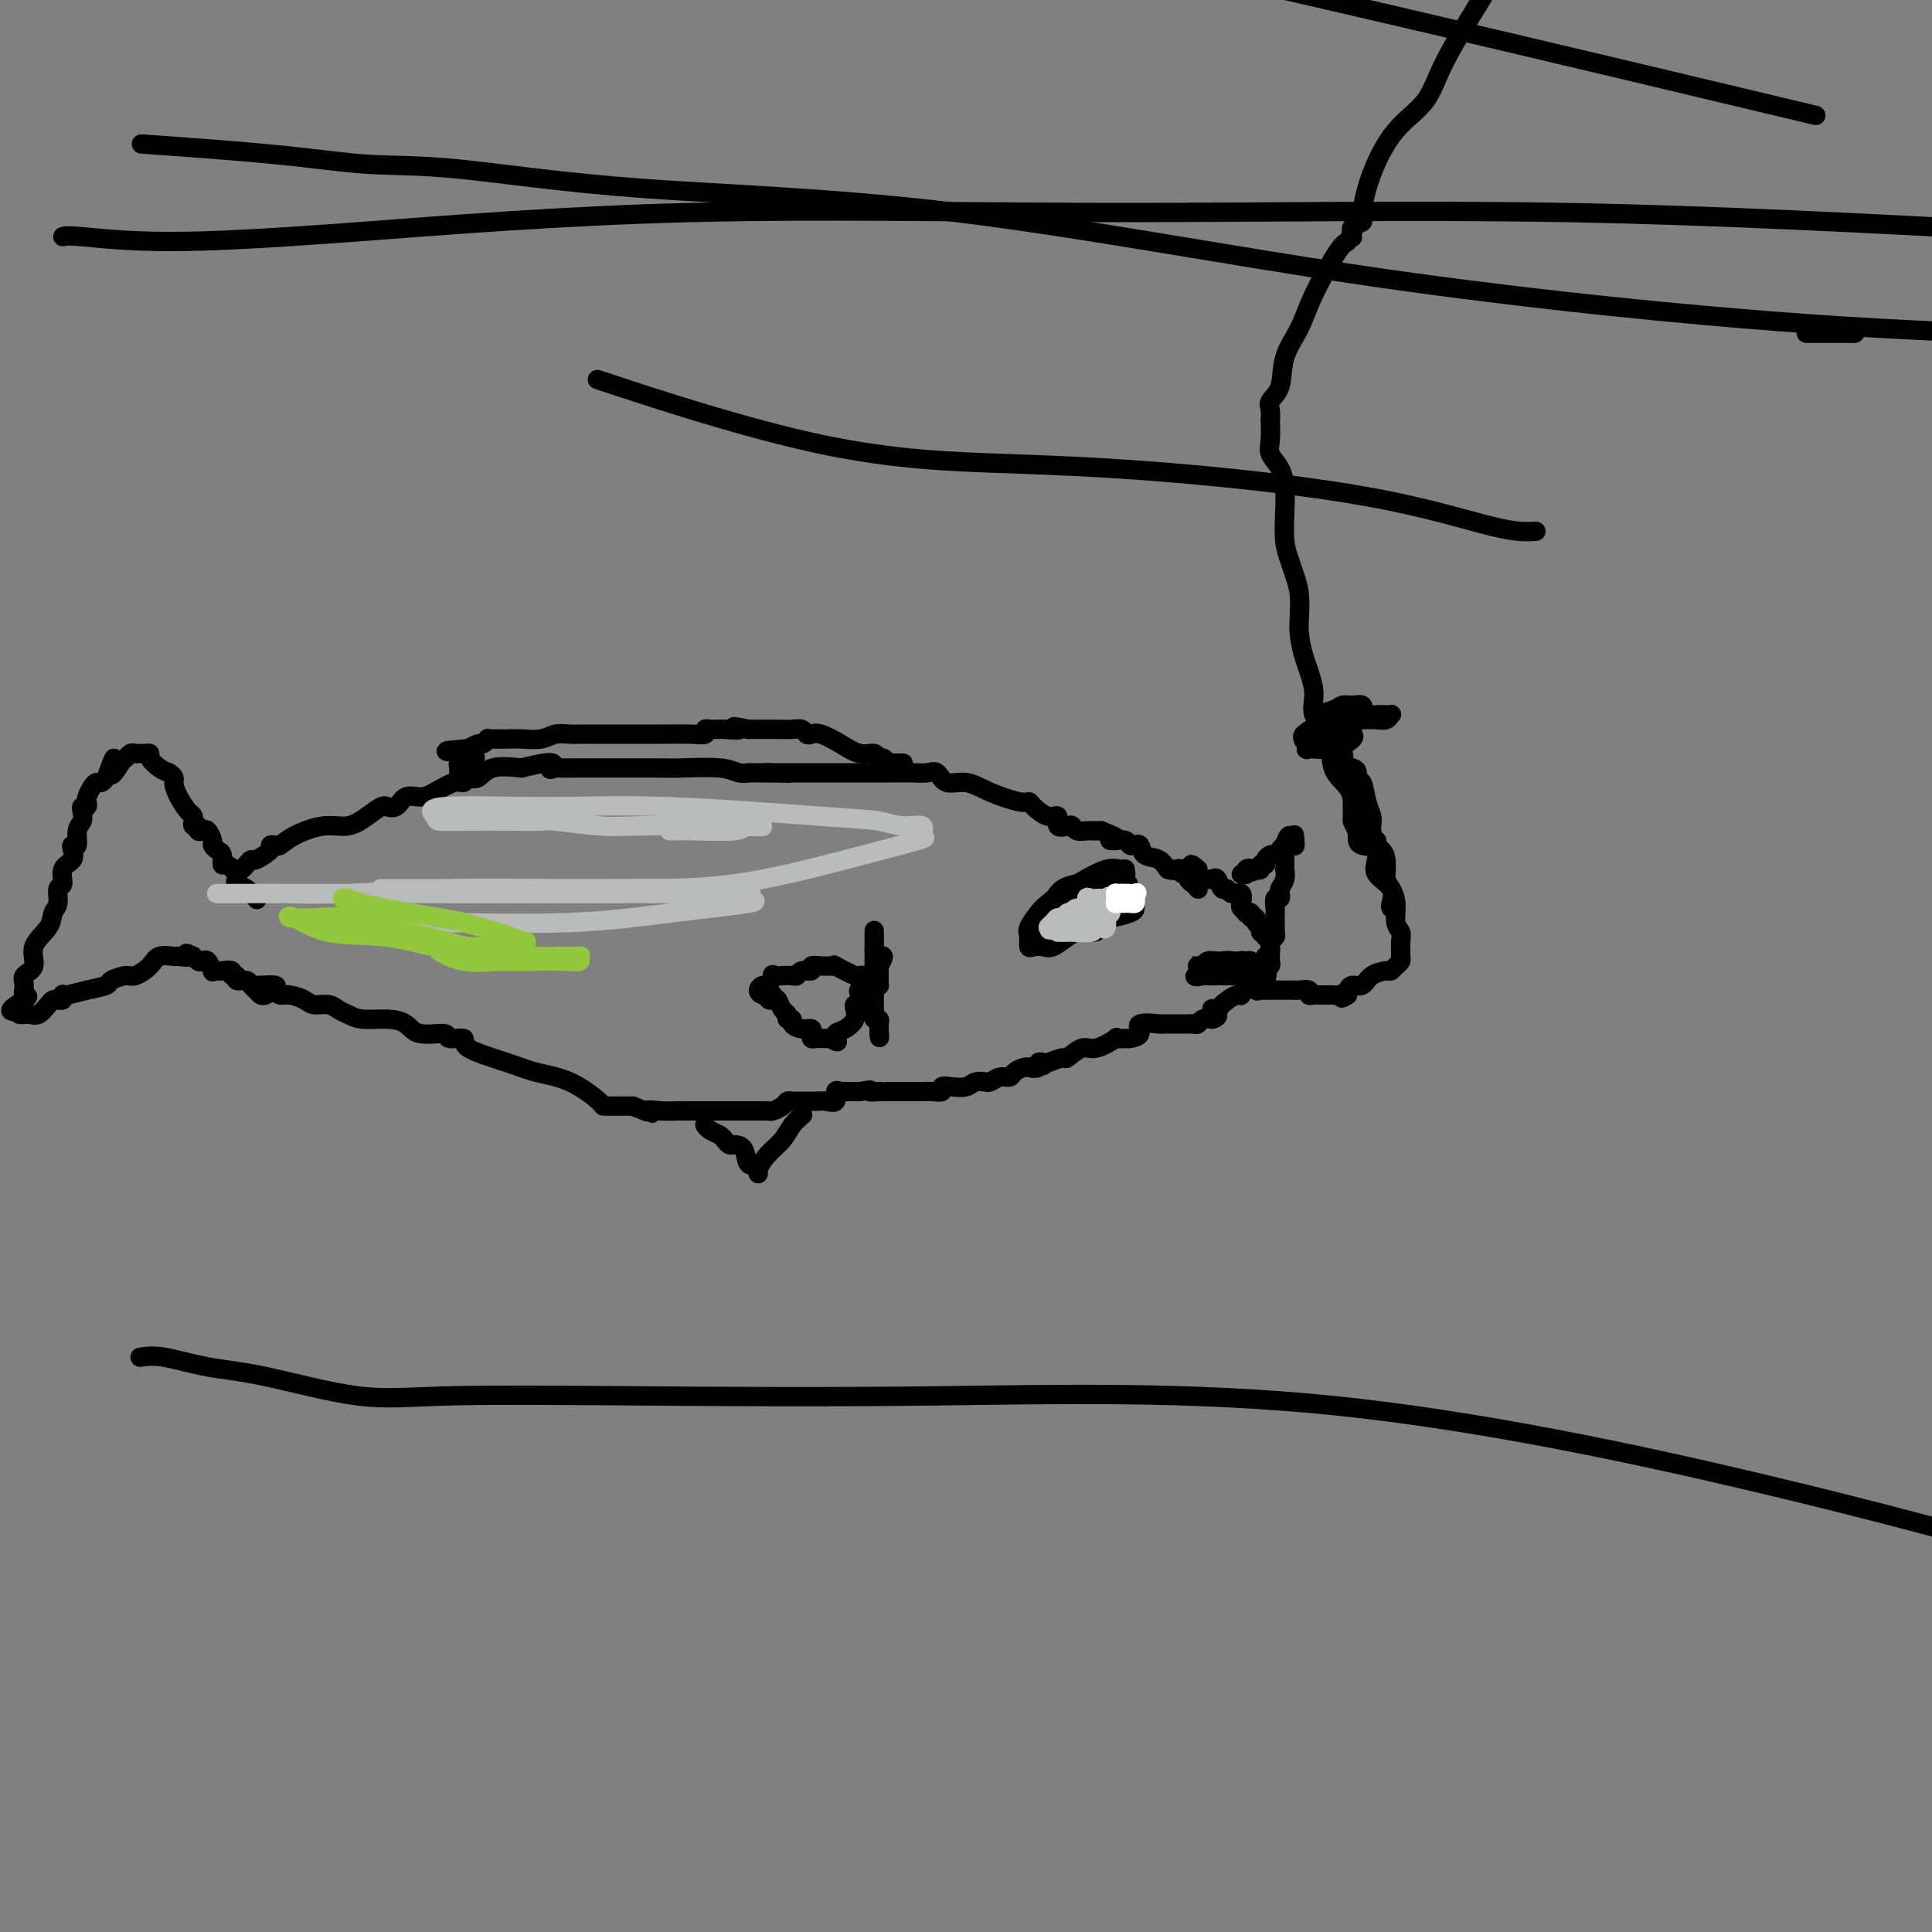 <svg viewBox='0 0 400 400' version='1.1' xmlns='http://www.w3.org/2000/svg' xmlns:xlink='http://www.w3.org/1999/xlink'><rect x="0" y="0" width="400" height="400" fill="#808080" stroke="none"/><g fill='none' stroke='#000000' stroke-width='4' stroke-linecap='round' stroke-linejoin='round'><path d='M49,180c-0.091,-0.021 -0.181,-0.042 0,0c0.181,0.042 0.635,0.148 1,0c0.365,-0.148 0.643,-0.551 1,-1c0.357,-0.449 0.792,-0.944 1,-1c0.208,-0.056 0.187,0.326 1,0c0.813,-0.326 2.459,-1.361 3,-2c0.541,-0.639 -0.022,-0.883 0,-1c0.022,-0.117 0.631,-0.107 1,0c0.369,0.107 0.500,0.310 1,0c0.500,-0.310 1.370,-1.134 3,-2c1.630,-0.866 4.021,-1.773 6,-2c1.979,-0.227 3.548,0.226 5,0c1.452,-0.226 2.788,-1.130 4,-2c1.212,-0.870 2.302,-1.705 3,-2c0.698,-0.295 1.005,-0.050 1,0c-0.005,0.050 -0.323,-0.093 0,0c0.323,0.093 1.287,0.424 2,0c0.713,-0.424 1.176,-1.601 2,-2c0.824,-0.399 2.010,-0.020 3,0c0.990,0.020 1.784,-0.321 3,-1c1.216,-0.679 2.853,-1.697 4,-2c1.147,-0.303 1.802,0.107 2,0c0.198,-0.107 -0.063,-0.733 0,-1c0.063,-0.267 0.450,-0.175 1,0c0.550,0.175 1.263,0.432 2,0c0.737,-0.432 1.496,-1.552 3,-2c1.504,-0.448 3.752,-0.224 6,0'/><path d='M108,159c8.580,-2.166 6.530,-0.580 6,0c-0.530,0.580 0.462,0.155 1,0c0.538,-0.155 0.624,-0.042 1,0c0.376,0.042 1.042,0.011 2,0c0.958,-0.011 2.208,-0.003 3,0c0.792,0.003 1.125,0.001 2,0c0.875,-0.001 2.293,-0.000 3,0c0.707,0.000 0.704,0.000 1,0c0.296,-0.000 0.892,-0.000 1,0c0.108,0.000 -0.271,0.000 0,0c0.271,-0.000 1.192,-0.000 2,0c0.808,0.000 1.503,0.000 2,0c0.497,-0.000 0.797,-0.001 1,0c0.203,0.001 0.308,0.004 1,0c0.692,-0.004 1.969,-0.015 3,0c1.031,0.015 1.815,0.057 4,0c2.185,-0.057 5.769,-0.211 8,0c2.231,0.211 3.109,0.789 4,1c0.891,0.211 1.797,0.057 2,0c0.203,-0.057 -0.296,-0.015 0,0c0.296,0.015 1.387,0.004 2,0c0.613,-0.004 0.746,-0.001 1,0c0.254,0.001 0.627,0.001 1,0'/><path d='M159,160c8.130,0.155 2.954,0.041 1,0c-1.954,-0.041 -0.686,-0.011 0,0c0.686,0.011 0.790,0.003 1,0c0.210,-0.003 0.527,-0.001 1,0c0.473,0.001 1.101,0.000 2,0c0.899,-0.000 2.067,-0.000 4,0c1.933,0.000 4.629,0.001 6,0c1.371,-0.001 1.417,-0.002 3,0c1.583,0.002 4.702,0.009 7,0c2.298,-0.009 3.776,-0.032 5,0c1.224,0.032 2.194,0.119 3,0c0.806,-0.119 1.448,-0.445 2,0c0.552,0.445 1.013,1.660 2,2c0.987,0.340 2.500,-0.194 4,0c1.500,0.194 2.985,1.118 5,2c2.015,0.882 4.558,1.723 6,2c1.442,0.277 1.782,-0.009 2,0c0.218,0.009 0.314,0.314 1,1c0.686,0.686 1.963,1.752 3,2c1.037,0.248 1.835,-0.322 2,0c0.165,0.322 -0.303,1.536 0,2c0.303,0.464 1.376,0.177 2,0c0.624,-0.177 0.800,-0.244 1,0c0.200,0.244 0.425,0.797 1,1c0.575,0.203 1.501,0.055 2,0c0.499,-0.055 0.571,-0.016 1,0c0.429,0.016 1.214,0.008 2,0'/><path d='M228,172c5.954,2.311 2.838,2.087 2,2c-0.838,-0.087 0.603,-0.038 1,0c0.397,0.038 -0.248,0.063 0,0c0.248,-0.063 1.391,-0.215 2,0c0.609,0.215 0.686,0.797 1,1c0.314,0.203 0.864,0.028 1,0c0.136,-0.028 -0.144,0.091 0,0c0.144,-0.091 0.712,-0.392 1,0c0.288,0.392 0.297,1.477 1,2c0.703,0.523 2.100,0.484 3,1c0.900,0.516 1.303,1.588 2,2c0.697,0.412 1.689,0.166 2,0c0.311,-0.166 -0.057,-0.252 0,0c0.057,0.252 0.541,0.842 1,1c0.459,0.158 0.894,-0.115 1,0c0.106,0.115 -0.115,0.619 0,1c0.115,0.381 0.567,0.638 1,1c0.433,0.362 0.847,0.828 1,1c0.153,0.172 0.044,0.049 0,0c-0.044,-0.049 -0.022,-0.025 0,0'/><path d='M53,204c0.078,0.022 0.155,0.044 1,0c0.845,-0.044 2.457,-0.153 3,0c0.543,0.153 0.017,0.567 0,1c-0.017,0.433 0.474,0.886 1,1c0.526,0.114 1.085,-0.110 2,0c0.915,0.110 2.184,0.554 3,1c0.816,0.446 1.178,0.894 2,1c0.822,0.106 2.102,-0.130 3,0c0.898,0.130 1.413,0.625 2,1c0.587,0.375 1.246,0.630 2,1c0.754,0.370 1.604,0.854 3,1c1.396,0.146 3.337,-0.048 5,0c1.663,0.048 3.046,0.337 4,1c0.954,0.663 1.478,1.699 3,2c1.522,0.301 4.041,-0.134 5,0c0.959,0.134 0.358,0.837 1,1c0.642,0.163 2.529,-0.215 3,0c0.471,0.215 -0.472,1.024 1,2c1.472,0.976 5.359,2.118 8,3c2.641,0.882 4.035,1.504 6,2c1.965,0.496 4.500,0.865 7,2c2.500,1.135 4.966,3.036 6,4c1.034,0.964 0.638,0.990 1,1c0.362,0.010 1.482,0.003 2,0c0.518,-0.003 0.434,-0.001 1,0c0.566,0.001 1.783,0.000 3,0'/><path d='M131,229c5.955,2.392 3.342,1.373 3,1c-0.342,-0.373 1.587,-0.100 3,0c1.413,0.100 2.310,0.027 3,0c0.690,-0.027 1.171,-0.007 2,0c0.829,0.007 2.005,0.002 3,0c0.995,-0.002 1.811,-0.000 3,0c1.189,0.000 2.753,-0.000 4,0c1.247,0.000 2.179,0.001 3,0c0.821,-0.001 1.533,-0.003 2,0c0.467,0.003 0.688,0.011 1,0c0.312,-0.011 0.713,-0.041 1,0c0.287,0.041 0.460,0.155 1,0c0.540,-0.155 1.447,-0.577 2,-1c0.553,-0.423 0.752,-0.846 1,-1c0.248,-0.154 0.543,-0.039 1,0c0.457,0.039 1.074,0.003 2,0c0.926,-0.003 2.160,0.027 3,0c0.840,-0.027 1.286,-0.112 2,0c0.714,0.112 1.697,0.422 2,0c0.303,-0.422 -0.073,-1.577 0,-2c0.073,-0.423 0.597,-0.113 1,0c0.403,0.113 0.685,0.030 1,0c0.315,-0.030 0.662,-0.008 1,0c0.338,0.008 0.668,0.002 1,0c0.332,-0.002 0.666,-0.001 1,0'/><path d='M178,226c3.422,-0.619 1.976,-0.166 2,0c0.024,0.166 1.517,0.044 2,0c0.483,-0.044 -0.045,-0.012 0,0c0.045,0.012 0.662,0.003 1,0c0.338,-0.003 0.396,-0.001 1,0c0.604,0.001 1.754,0.000 2,0c0.246,-0.000 -0.412,-0.000 0,0c0.412,0.000 1.894,0.001 3,0c1.106,-0.001 1.836,-0.004 2,0c0.164,0.004 -0.238,0.015 0,0c0.238,-0.015 1.117,-0.056 2,0c0.883,0.056 1.769,0.207 2,0c0.231,-0.207 -0.193,-0.773 0,-1c0.193,-0.227 1.004,-0.114 2,0c0.996,0.114 2.178,0.228 3,0c0.822,-0.228 1.284,-0.797 2,-1c0.716,-0.203 1.687,-0.040 2,0c0.313,0.040 -0.033,-0.045 0,0c0.033,0.045 0.446,0.218 1,0c0.554,-0.218 1.248,-0.829 2,-1c0.752,-0.171 1.561,0.098 2,0c0.439,-0.098 0.510,-0.562 1,-1c0.490,-0.438 1.401,-0.849 2,-1c0.599,-0.151 0.885,-0.043 1,0c0.115,0.043 0.057,0.022 0,0'/><path d='M213,221c5.576,-0.789 2.017,-0.263 1,0c-1.017,0.263 0.509,0.262 1,0c0.491,-0.262 -0.053,-0.786 0,-1c0.053,-0.214 0.703,-0.118 1,0c0.297,0.118 0.241,0.258 1,0c0.759,-0.258 2.335,-0.914 3,-1c0.665,-0.086 0.421,0.397 1,0c0.579,-0.397 1.980,-1.676 3,-2c1.020,-0.324 1.658,0.306 3,0c1.342,-0.306 3.387,-1.548 4,-2c0.613,-0.452 -0.208,-0.115 0,0c0.208,0.115 1.444,0.006 2,0c0.556,-0.006 0.431,0.089 1,0c0.569,-0.089 1.830,-0.364 2,-1c0.170,-0.636 -0.752,-1.635 0,-2c0.752,-0.365 3.176,-0.098 4,0c0.824,0.098 0.047,0.026 0,0c-0.047,-0.026 0.635,-0.007 1,0c0.365,0.007 0.412,0.002 1,0c0.588,-0.002 1.716,0.001 2,0c0.284,-0.001 -0.275,-0.004 0,0c0.275,0.004 1.386,0.015 2,0c0.614,-0.015 0.732,-0.056 1,0c0.268,0.056 0.688,0.207 1,0c0.312,-0.207 0.518,-0.774 1,-1c0.482,-0.226 1.241,-0.113 2,0'/><path d='M251,211c2.264,-0.615 0.424,-1.651 0,-2c-0.424,-0.349 0.570,-0.011 1,0c0.430,0.011 0.298,-0.307 1,-1c0.702,-0.693 2.238,-1.763 3,-2c0.762,-0.237 0.751,0.358 1,0c0.249,-0.358 0.759,-1.668 1,-2c0.241,-0.332 0.212,0.314 1,0c0.788,-0.314 2.393,-1.590 3,-2c0.607,-0.410 0.215,0.045 0,0c-0.215,-0.045 -0.254,-0.591 0,-1c0.254,-0.409 0.800,-0.682 1,-1c0.200,-0.318 0.053,-0.680 0,-1c-0.053,-0.320 -0.013,-0.597 0,-1c0.013,-0.403 -0.000,-0.930 0,-1c0.000,-0.070 0.014,0.318 0,0c-0.014,-0.318 -0.055,-1.343 0,-2c0.055,-0.657 0.207,-0.946 0,-1c-0.207,-0.054 -0.773,0.127 -1,0c-0.227,-0.127 -0.113,-0.564 0,-1'/><path d='M262,193c0.065,-1.405 0.229,-0.419 0,0c-0.229,0.419 -0.850,0.271 -1,0c-0.150,-0.271 0.171,-0.665 0,-1c-0.171,-0.335 -0.834,-0.612 -1,-1c-0.166,-0.388 0.167,-0.888 0,-1c-0.167,-0.112 -0.833,0.163 -1,0c-0.167,-0.163 0.165,-0.763 0,-1c-0.165,-0.237 -0.827,-0.110 -1,0c-0.173,0.110 0.143,0.202 0,0c-0.143,-0.202 -0.745,-0.700 -1,-1c-0.255,-0.300 -0.162,-0.404 0,-1c0.162,-0.596 0.394,-1.684 0,-2c-0.394,-0.316 -1.415,0.140 -2,0c-0.585,-0.140 -0.734,-0.874 -1,-1c-0.266,-0.126 -0.648,0.358 -1,0c-0.352,-0.358 -0.672,-1.559 -1,-2c-0.328,-0.441 -0.662,-0.124 -1,0c-0.338,0.124 -0.678,0.054 -1,0c-0.322,-0.054 -0.625,-0.091 -1,0c-0.375,0.091 -0.821,0.312 -1,0c-0.179,-0.312 -0.089,-1.156 0,-2'/><path d='M248,180c-2.289,-2.011 -1.013,-0.539 -1,0c0.013,0.539 -1.237,0.144 -2,0c-0.763,-0.144 -1.040,-0.039 -1,0c0.040,0.039 0.395,0.010 0,0c-0.395,-0.010 -1.542,-0.003 -2,0c-0.458,0.003 -0.229,0.001 0,0'/><path d='M55,206c-0.336,0.092 -0.672,0.183 -1,0c-0.328,-0.183 -0.647,-0.642 -1,-1c-0.353,-0.358 -0.740,-0.617 -1,-1c-0.260,-0.383 -0.394,-0.891 -1,-1c-0.606,-0.109 -1.686,0.181 -2,0c-0.314,-0.181 0.137,-0.833 0,-1c-0.137,-0.167 -0.864,0.151 -1,0c-0.136,-0.151 0.318,-0.770 0,-1c-0.318,-0.230 -1.409,-0.069 -2,0c-0.591,0.069 -0.683,0.046 -1,0c-0.317,-0.046 -0.858,-0.117 -1,0c-0.142,0.117 0.116,0.420 0,0c-0.116,-0.420 -0.606,-1.563 -1,-2c-0.394,-0.437 -0.693,-0.169 -1,0c-0.307,0.169 -0.621,0.238 -1,0c-0.379,-0.238 -0.823,-0.782 -1,-1c-0.177,-0.218 -0.089,-0.109 0,0'/><path d='M40,198c-2.430,-1.236 -1.006,-0.326 -1,0c0.006,0.326 -1.406,0.067 -2,0c-0.594,-0.067 -0.370,0.058 -1,0c-0.630,-0.058 -2.113,-0.300 -3,0c-0.887,0.300 -1.177,1.141 -2,2c-0.823,0.859 -2.179,1.736 -3,2c-0.821,0.264 -1.106,-0.083 -2,0c-0.894,0.083 -2.397,0.597 -3,1c-0.603,0.403 -0.305,0.695 -1,1c-0.695,0.305 -2.382,0.621 -4,1c-1.618,0.379 -3.169,0.820 -4,1c-0.831,0.180 -0.944,0.100 -1,0c-0.056,-0.100 -0.056,-0.221 0,0c0.056,0.221 0.166,0.785 0,1c-0.166,0.215 -0.610,0.082 -1,0c-0.390,-0.082 -0.725,-0.112 -1,0c-0.275,0.112 -0.488,0.367 -1,1c-0.512,0.633 -1.323,1.644 -2,2c-0.677,0.356 -1.221,0.057 -2,0c-0.779,-0.057 -1.794,0.126 -2,0c-0.206,-0.126 0.397,-0.563 1,-1'/><path d='M5,209c-5.412,1.284 -1.442,-1.005 0,-2c1.442,-0.995 0.355,-0.695 0,-1c-0.355,-0.305 0.021,-1.215 0,-2c-0.021,-0.785 -0.437,-1.446 0,-2c0.437,-0.554 1.729,-1.000 2,-2c0.271,-1.000 -0.479,-2.552 0,-4c0.479,-1.448 2.185,-2.792 3,-4c0.815,-1.208 0.738,-2.281 1,-3c0.262,-0.719 0.862,-1.084 1,-2c0.138,-0.916 -0.187,-2.381 0,-3c0.187,-0.619 0.886,-0.391 1,-1c0.114,-0.609 -0.358,-2.055 0,-3c0.358,-0.945 1.545,-1.387 2,-2c0.455,-0.613 0.178,-1.396 0,-2c-0.178,-0.604 -0.258,-1.030 0,-1c0.258,0.030 0.853,0.516 1,0c0.147,-0.516 -0.153,-2.032 0,-3c0.153,-0.968 0.759,-1.387 1,-2c0.241,-0.613 0.116,-1.420 0,-2c-0.116,-0.580 -0.224,-0.932 0,-1c0.224,-0.068 0.781,0.150 1,0c0.219,-0.150 0.100,-0.666 0,-1c-0.100,-0.334 -0.182,-0.484 0,-1c0.182,-0.516 0.626,-1.396 1,-2c0.374,-0.604 0.678,-0.932 1,-1c0.322,-0.068 0.664,0.123 1,0c0.336,-0.123 0.668,-0.562 1,-1'/><path d='M22,161c2.748,-7.543 1.117,-2.399 1,-1c-0.117,1.399 1.278,-0.946 2,-2c0.722,-1.054 0.770,-0.818 1,-1c0.230,-0.182 0.640,-0.781 1,-1c0.360,-0.219 0.669,-0.057 1,0c0.331,0.057 0.683,0.008 1,0c0.317,-0.008 0.599,0.026 1,0c0.401,-0.026 0.922,-0.110 1,0c0.078,0.110 -0.287,0.414 0,1c0.287,0.586 1.225,1.453 2,2c0.775,0.547 1.388,0.773 2,1'/><path d='M35,160c1.432,0.935 1.010,1.274 1,2c-0.010,0.726 0.390,1.840 1,3c0.610,1.160 1.430,2.368 2,3c0.570,0.632 0.889,0.690 1,1c0.111,0.310 0.015,0.871 0,1c-0.015,0.129 0.052,-0.175 0,0c-0.052,0.175 -0.221,0.830 0,1c0.221,0.170 0.834,-0.144 1,0c0.166,0.144 -0.114,0.745 0,1c0.114,0.255 0.622,0.163 1,0c0.378,-0.163 0.627,-0.396 1,0c0.373,0.396 0.870,1.421 1,2c0.130,0.579 -0.107,0.714 0,1c0.107,0.286 0.558,0.724 1,1c0.442,0.276 0.875,0.388 1,1c0.125,0.612 -0.059,1.722 0,2c0.059,0.278 0.361,-0.278 1,0c0.639,0.278 1.615,1.388 2,2c0.385,0.612 0.181,0.725 0,1c-0.181,0.275 -0.337,0.713 0,1c0.337,0.287 1.168,0.423 2,1c0.832,0.577 1.666,1.593 2,2c0.334,0.407 0.167,0.203 0,0'/><path d='M224,189c0.057,-0.113 0.114,-0.225 0,0c-0.114,0.225 -0.399,0.789 0,1c0.399,0.211 1.483,0.071 2,0c0.517,-0.071 0.469,-0.073 1,0c0.531,0.073 1.642,0.219 2,0c0.358,-0.219 -0.036,-0.805 0,-1c0.036,-0.195 0.503,0.000 0,-1c-0.503,-1.000 -1.977,-3.195 -3,-4c-1.023,-0.805 -1.595,-0.218 -2,0c-0.405,0.218 -0.644,0.068 -1,0c-0.356,-0.068 -0.829,-0.056 -1,0c-0.171,0.056 -0.039,0.154 0,0c0.039,-0.154 -0.014,-0.561 -1,0c-0.986,0.561 -2.906,2.091 -4,3c-1.094,0.909 -1.363,1.196 -2,2c-0.637,0.804 -1.643,2.124 -2,3c-0.357,0.876 -0.066,1.308 0,2c0.066,0.692 -0.092,1.643 0,2c0.092,0.357 0.433,0.120 1,0c0.567,-0.120 1.360,-0.123 2,0c0.640,0.123 1.127,0.373 2,0c0.873,-0.373 2.131,-1.368 3,-2c0.869,-0.632 1.349,-0.901 2,-1c0.651,-0.099 1.472,-0.028 2,0c0.528,0.028 0.764,0.014 1,0'/><path d='M226,193c1.954,-0.375 0.339,0.187 0,0c-0.339,-0.187 0.600,-1.122 1,-2c0.400,-0.878 0.262,-1.699 0,-2c-0.262,-0.301 -0.650,-0.081 -1,0c-0.350,0.081 -0.664,0.022 -1,0c-0.336,-0.022 -0.695,-0.007 -1,0c-0.305,0.007 -0.555,0.006 -2,0c-1.445,-0.006 -4.083,-0.015 -5,0c-0.917,0.015 -0.111,0.055 0,0c0.111,-0.055 -0.472,-0.206 -1,0c-0.528,0.206 -1.001,0.770 -1,1c0.001,0.230 0.478,0.128 1,0c0.522,-0.128 1.091,-0.280 2,0c0.909,0.280 2.160,0.992 3,1c0.840,0.008 1.268,-0.686 2,-1c0.732,-0.314 1.766,-0.246 2,0c0.234,0.246 -0.332,0.669 1,-1c1.332,-1.669 4.560,-5.430 6,-7c1.440,-1.570 1.090,-0.948 1,-1c-0.090,-0.052 0.079,-0.777 0,-1c-0.079,-0.223 -0.406,0.055 -1,0c-0.594,-0.055 -1.455,-0.444 -3,0c-1.545,0.444 -3.772,1.722 -6,3'/><path d='M223,183c-2.178,0.396 -3.123,0.888 -4,2c-0.877,1.112 -1.685,2.846 -2,4c-0.315,1.154 -0.139,1.729 0,2c0.139,0.271 0.239,0.236 1,0c0.761,-0.236 2.184,-0.675 3,-1c0.816,-0.325 1.025,-0.536 1,-1c-0.025,-0.464 -0.285,-1.182 0,-2c0.285,-0.818 1.116,-1.736 2,-2c0.884,-0.264 1.820,0.125 2,0c0.180,-0.125 -0.395,-0.766 0,-1c0.395,-0.234 1.760,-0.062 2,0c0.240,0.062 -0.645,0.015 -1,0c-0.355,-0.015 -0.179,0.003 -1,0c-0.821,-0.003 -2.637,-0.026 -4,0c-1.363,0.026 -2.273,0.099 -3,1c-0.727,0.901 -1.272,2.628 -2,4c-0.728,1.372 -1.638,2.388 -2,3c-0.362,0.612 -0.174,0.819 0,1c0.174,0.181 0.336,0.338 1,0c0.664,-0.338 1.832,-1.169 3,-2'/><path d='M219,191c1.227,-0.560 2.296,-1.461 3,-2c0.704,-0.539 1.044,-0.718 2,-1c0.956,-0.282 2.529,-0.668 3,-1c0.471,-0.332 -0.160,-0.611 0,-1c0.160,-0.389 1.112,-0.888 2,-1c0.888,-0.112 1.711,0.165 2,0c0.289,-0.165 0.044,-0.770 0,-1c-0.044,-0.230 0.112,-0.086 0,0c-0.112,0.086 -0.493,0.112 -1,0c-0.507,-0.112 -1.139,-0.363 -2,0c-0.861,0.363 -1.950,1.341 -3,2c-1.050,0.659 -2.059,0.997 -3,1c-0.941,0.003 -1.812,-0.331 -2,0c-0.188,0.331 0.307,1.328 0,2c-0.307,0.672 -1.416,1.018 -2,1c-0.584,-0.018 -0.643,-0.401 -1,0c-0.357,0.401 -1.013,1.587 -1,2c0.013,0.413 0.695,0.052 1,0c0.305,-0.052 0.234,0.205 1,0c0.766,-0.205 2.370,-0.871 4,-1c1.630,-0.129 3.285,0.277 4,0c0.715,-0.277 0.491,-1.239 1,-2c0.509,-0.761 1.753,-1.320 3,-2c1.247,-0.680 2.499,-1.480 3,-2c0.501,-0.520 0.250,-0.760 0,-1'/><path d='M233,184c1.135,-1.308 0.474,-1.078 0,-1c-0.474,0.078 -0.761,0.004 -1,0c-0.239,-0.004 -0.432,0.062 -1,0c-0.568,-0.062 -1.512,-0.252 -2,0c-0.488,0.252 -0.521,0.947 -1,1c-0.479,0.053 -1.404,-0.535 -2,0c-0.596,0.535 -0.864,2.195 -1,3c-0.136,0.805 -0.140,0.755 0,1c0.140,0.245 0.423,0.784 0,1c-0.423,0.216 -1.551,0.110 -2,0c-0.449,-0.110 -0.218,-0.225 0,0c0.218,0.225 0.423,0.789 1,1c0.577,0.211 1.528,0.068 2,0c0.472,-0.068 0.466,-0.060 1,0c0.534,0.060 1.607,0.174 3,0c1.393,-0.174 3.105,-0.634 4,-1c0.895,-0.366 0.972,-0.637 1,-1c0.028,-0.363 0.008,-0.818 0,-1c-0.008,-0.182 -0.004,-0.091 0,0'/><path d='M253,199c0.908,-0.113 1.816,-0.226 2,0c0.184,0.226 -0.357,0.790 0,1c0.357,0.210 1.611,0.067 2,0c0.389,-0.067 -0.088,-0.056 0,0c0.088,0.056 0.739,0.159 1,0c0.261,-0.159 0.130,-0.579 0,-1'/><path d='M258,199c0.505,-0.000 -0.733,-0.001 -1,0c-0.267,0.001 0.437,0.004 0,0c-0.437,-0.004 -2.016,-0.015 -3,0c-0.984,0.015 -1.373,0.057 -2,0c-0.627,-0.057 -1.494,-0.211 -2,0c-0.506,0.211 -0.653,0.789 -1,1c-0.347,0.211 -0.893,0.057 -1,0c-0.107,-0.057 0.226,-0.015 0,0c-0.226,0.015 -1.010,0.004 -1,0c0.010,-0.004 0.815,-0.001 1,0c0.185,0.001 -0.249,0.000 0,0c0.249,-0.000 1.183,-0.000 2,0c0.817,0.000 1.519,0.000 2,0c0.481,-0.000 0.740,-0.000 1,0'/><path d='M253,200c1.106,0.000 0.870,0.000 1,0c0.130,-0.000 0.626,-0.000 1,0c0.374,0.000 0.626,0.001 1,0c0.374,-0.001 0.872,-0.004 1,0c0.128,0.004 -0.112,0.015 0,0c0.112,-0.015 0.576,-0.056 1,0c0.424,0.056 0.809,0.210 1,0c0.191,-0.210 0.189,-0.785 0,-1c-0.189,-0.215 -0.565,-0.072 -1,0c-0.435,0.072 -0.929,0.072 -1,0c-0.071,-0.072 0.279,-0.216 0,0c-0.279,0.216 -1.188,0.790 -2,1c-0.812,0.210 -1.527,0.054 -2,0c-0.473,-0.054 -0.705,-0.007 -1,0c-0.295,0.007 -0.654,-0.026 -1,0c-0.346,0.026 -0.680,0.110 -1,0c-0.320,-0.110 -0.624,-0.414 -1,0c-0.376,0.414 -0.822,1.547 -1,2c-0.178,0.453 -0.089,0.227 0,0'/><path d='M248,202c-1.507,0.309 0.226,0.083 1,0c0.774,-0.083 0.589,-0.022 1,0c0.411,0.022 1.419,0.006 2,0c0.581,-0.006 0.734,-0.002 1,0c0.266,0.002 0.646,0.000 1,0c0.354,-0.000 0.683,-0.000 1,0c0.317,0.000 0.621,0.000 1,0c0.379,-0.000 0.833,-0.000 1,0c0.167,0.000 0.048,0.000 0,0c-0.048,-0.000 -0.024,-0.000 0,0'/></g>
<g fill='none' stroke='#BABBBB' stroke-width='4' stroke-linecap='round' stroke-linejoin='round'><path d='M219,193c0.855,0.008 1.710,0.017 2,0c0.290,-0.017 0.014,-0.058 1,0c0.986,0.058 3.235,0.215 4,0c0.765,-0.215 0.048,-0.801 0,-1c-0.048,-0.199 0.575,-0.012 1,0c0.425,0.012 0.654,-0.152 1,0c0.346,0.152 0.810,0.621 1,0c0.190,-0.621 0.107,-2.334 0,-3c-0.107,-0.666 -0.238,-0.287 0,0c0.238,0.287 0.846,0.483 1,0c0.154,-0.483 -0.144,-1.645 0,-2c0.144,-0.355 0.731,0.097 1,0c0.269,-0.097 0.220,-0.742 0,-1c-0.220,-0.258 -0.610,-0.129 -1,0'/><path d='M230,186c-0.039,-0.926 -0.636,-0.240 -1,0c-0.364,0.240 -0.496,0.035 -1,0c-0.504,-0.035 -1.379,0.099 -2,0c-0.621,-0.099 -0.989,-0.433 -1,0c-0.011,0.433 0.334,1.632 0,2c-0.334,0.368 -1.346,-0.093 -2,0c-0.654,0.093 -0.949,0.742 -1,1c-0.051,0.258 0.141,0.124 0,0c-0.141,-0.124 -0.617,-0.240 -1,0c-0.383,0.240 -0.675,0.835 -1,1c-0.325,0.165 -0.685,-0.100 -1,0c-0.315,0.100 -0.585,0.565 -1,1c-0.415,0.435 -0.976,0.838 -1,1c-0.024,0.162 0.488,0.081 1,0'/><path d='M218,192c-1.743,0.973 -0.100,0.404 1,0c1.100,-0.404 1.658,-0.643 2,-1c0.342,-0.357 0.469,-0.831 1,-1c0.531,-0.169 1.467,-0.031 2,0c0.533,0.031 0.665,-0.044 1,0c0.335,0.044 0.873,0.208 1,0c0.127,-0.208 -0.158,-0.787 0,-1c0.158,-0.213 0.759,-0.061 1,0c0.241,0.061 0.120,0.030 0,0'/></g>
<g fill='none' stroke='#FFFFFF' stroke-width='4' stroke-linecap='round' stroke-linejoin='round'><path d='M233,185c-0.309,-0.006 -0.619,-0.012 -1,0c-0.381,0.012 -0.835,0.042 -1,0c-0.165,-0.042 -0.041,-0.155 0,0c0.041,0.155 -0.000,0.577 0,1c0.000,0.423 0.041,0.845 0,1c-0.041,0.155 -0.165,0.042 0,0c0.165,-0.042 0.619,-0.014 1,0c0.381,0.014 0.691,0.015 1,0c0.309,-0.015 0.619,-0.045 1,0c0.381,0.045 0.833,0.166 1,0c0.167,-0.166 0.048,-0.619 0,-1c-0.048,-0.381 -0.024,-0.691 0,-1'/><path d='M235,185c0.666,-0.309 0.332,-0.083 0,0c-0.332,0.083 -0.663,0.022 -1,0c-0.337,-0.022 -0.679,-0.006 -1,0c-0.321,0.006 -0.622,0.002 -1,0c-0.378,-0.002 -0.832,-0.000 -1,0c-0.168,0.000 -0.048,0.000 0,0c0.048,-0.000 0.024,-0.000 0,0'/></g>
<g fill='none' stroke='#000000' stroke-width='4' stroke-linecap='round' stroke-linejoin='round'><path d='M179,202c-0.432,-0.061 -0.864,-0.121 -1,0c-0.136,0.121 0.025,0.425 -1,0c-1.025,-0.425 -3.235,-1.579 -4,-2c-0.765,-0.421 -0.084,-0.109 0,0c0.084,0.109 -0.429,0.014 -1,0c-0.571,-0.014 -1.200,0.053 -2,0c-0.800,-0.053 -1.772,-0.224 -2,0c-0.228,0.224 0.287,0.845 0,1c-0.287,0.155 -1.377,-0.154 -2,0c-0.623,0.154 -0.779,0.771 -1,1c-0.221,0.229 -0.507,0.069 -1,0c-0.493,-0.069 -1.192,-0.047 -2,0c-0.808,0.047 -1.723,0.121 -2,0c-0.277,-0.121 0.086,-0.435 0,0c-0.086,0.435 -0.620,1.619 -1,2c-0.380,0.381 -0.607,-0.042 -1,0c-0.393,0.042 -0.952,0.550 -1,1c-0.048,0.450 0.415,0.843 1,1c0.585,0.157 1.293,0.079 2,0'/><path d='M160,206c-1.596,1.184 -0.586,1.144 0,1c0.586,-0.144 0.750,-0.393 1,0c0.250,0.393 0.587,1.429 1,2c0.413,0.571 0.901,0.679 1,1c0.099,0.321 -0.190,0.856 0,1c0.190,0.144 0.860,-0.102 1,0c0.140,0.102 -0.250,0.553 0,1c0.250,0.447 1.141,0.890 2,1c0.859,0.110 1.687,-0.114 2,0c0.313,0.114 0.112,0.567 0,1c-0.112,0.433 -0.133,0.848 0,1c0.133,0.152 0.420,0.041 1,0c0.580,-0.041 1.451,-0.012 2,0c0.549,0.012 0.774,0.006 1,0'/><path d='M172,215c2.077,1.379 1.268,0.325 1,0c-0.268,-0.325 0.005,0.078 0,0c-0.005,-0.078 -0.290,-0.638 0,-1c0.290,-0.362 1.153,-0.526 2,-1c0.847,-0.474 1.678,-1.258 2,-2c0.322,-0.742 0.137,-1.443 0,-2c-0.137,-0.557 -0.225,-0.971 0,-1c0.225,-0.029 0.763,0.328 1,0c0.237,-0.328 0.171,-1.342 0,-2c-0.171,-0.658 -0.449,-0.961 0,-1c0.449,-0.039 1.623,0.186 2,0c0.377,-0.186 -0.043,-0.785 0,-1c0.043,-0.215 0.547,-0.048 1,0c0.453,0.048 0.853,-0.024 1,0c0.147,0.024 0.039,0.145 0,0c-0.039,-0.145 -0.011,-0.554 0,-1c0.011,-0.446 0.003,-0.928 0,-1c-0.003,-0.072 -0.001,0.265 0,0c0.001,-0.265 0.000,-1.133 0,-2'/><path d='M182,200c1.608,-2.722 0.627,-2.026 0,-2c-0.627,0.026 -0.900,-0.619 -1,-1c-0.100,-0.381 -0.027,-0.498 0,-1c0.027,-0.502 0.007,-1.389 0,-2c-0.007,-0.611 -0.002,-0.947 0,-1c0.002,-0.053 0.001,0.176 0,0c-0.001,-0.176 -0.000,-0.758 0,0c0.000,0.758 0.000,2.855 0,4c-0.000,1.145 -0.000,1.337 0,2c0.000,0.663 0.000,1.798 0,3c-0.000,1.202 -0.001,2.470 0,3c0.001,0.530 0.004,0.323 0,1c-0.004,0.677 -0.015,2.237 0,3c0.015,0.763 0.057,0.729 0,1c-0.057,0.271 -0.211,0.848 0,1c0.211,0.152 0.789,-0.119 1,0c0.211,0.119 0.057,0.630 0,1c-0.057,0.370 -0.015,0.600 0,1c0.015,0.400 0.004,0.972 0,1c-0.004,0.028 -0.002,-0.486 0,-1'/><path d='M182,213c0.167,3.167 0.083,1.583 0,0'/><path d='M187,158c-0.475,-0.002 -0.949,-0.005 -1,0c-0.051,0.005 0.323,0.016 0,0c-0.323,-0.016 -1.342,-0.061 -2,0c-0.658,0.061 -0.955,0.228 -1,0c-0.045,-0.228 0.162,-0.851 0,-1c-0.162,-0.149 -0.694,0.177 -1,0c-0.306,-0.177 -0.386,-0.857 -1,-1c-0.614,-0.143 -1.761,0.250 -3,0c-1.239,-0.250 -2.569,-1.143 -4,-2c-1.431,-0.857 -2.964,-1.680 -4,-2c-1.036,-0.320 -1.574,-0.138 -2,0c-0.426,0.138 -0.740,0.233 -1,0c-0.260,-0.233 -0.468,-0.795 -1,-1c-0.532,-0.205 -1.390,-0.055 -2,0c-0.610,0.055 -0.972,0.015 -2,0c-1.028,-0.015 -2.722,-0.004 -4,0c-1.278,0.004 -2.139,0.002 -3,0'/><path d='M155,151c-5.234,-1.083 -2.319,-0.290 -2,0c0.319,0.290 -1.957,0.077 -3,0c-1.043,-0.077 -0.852,-0.017 -1,0c-0.148,0.017 -0.635,-0.010 -1,0c-0.365,0.010 -0.609,0.055 -1,0c-0.391,-0.055 -0.928,-0.211 -1,0c-0.072,0.211 0.321,0.789 0,1c-0.321,0.211 -1.356,0.057 -3,0c-1.644,-0.057 -3.897,-0.015 -6,0c-2.103,0.015 -4.055,0.004 -6,0c-1.945,-0.004 -3.884,-0.001 -5,0c-1.116,0.001 -1.408,0.000 -2,0c-0.592,-0.000 -1.484,0.000 -2,0c-0.516,-0.000 -0.655,-0.001 -1,0c-0.345,0.001 -0.895,0.004 -1,0c-0.105,-0.004 0.236,-0.015 0,0c-0.236,0.015 -1.048,0.057 -2,0c-0.952,-0.057 -2.042,-0.211 -3,0c-0.958,0.211 -1.783,0.789 -3,1c-1.217,0.211 -2.828,0.057 -4,0c-1.172,-0.057 -1.907,-0.016 -3,0c-1.093,0.016 -2.545,0.008 -3,0c-0.455,-0.008 0.086,-0.017 0,0c-0.086,0.017 -0.799,0.060 -1,0c-0.201,-0.060 0.111,-0.222 0,0c-0.111,0.222 -0.645,0.829 -1,1c-0.355,0.171 -0.530,-0.094 -1,0c-0.470,0.094 -1.235,0.547 -2,1'/><path d='M97,155c-9.005,0.721 -2.518,0.523 0,1c2.518,0.477 1.067,1.631 0,2c-1.067,0.369 -1.750,-0.045 -2,0c-0.250,0.045 -0.067,0.551 0,1c0.067,0.449 0.019,0.843 0,1c-0.019,0.157 -0.010,0.079 0,0'/><path d='M146,233c-0.059,-0.089 -0.118,-0.178 0,0c0.118,0.178 0.412,0.622 1,1c0.588,0.378 1.471,0.690 2,1c0.529,0.310 0.704,0.616 1,1c0.296,0.384 0.714,0.844 1,1c0.286,0.156 0.441,0.006 1,0c0.559,-0.006 1.523,0.132 2,1c0.477,0.868 0.466,2.466 1,3c0.534,0.534 1.612,0.005 2,0c0.388,-0.005 0.086,0.516 0,1c-0.086,0.484 0.045,0.933 0,1c-0.045,0.067 -0.268,-0.249 0,-1c0.268,-0.751 1.025,-1.939 2,-3c0.975,-1.061 2.169,-1.996 3,-3c0.831,-1.004 1.301,-2.078 2,-3c0.699,-0.922 1.628,-1.692 2,-2c0.372,-0.308 0.186,-0.154 0,0'/><path d='M13,49c0.424,-0.141 0.848,-0.282 4,0c3.152,0.282 9.033,0.987 18,1c8.967,0.013 21.019,-0.665 39,-2c17.981,-1.335 41.892,-3.327 69,-4c27.108,-0.673 57.414,-0.027 88,0c30.586,0.027 61.453,-0.564 93,0c31.547,0.564 63.773,2.282 96,4'/><path d='M368,22c6.889,1.644 13.778,3.289 0,0c-13.778,-3.289 -48.222,-11.511 -76,-18c-27.778,-6.489 -48.889,-11.244 -70,-16'/><path d='M32,30c-2.354,-0.166 -4.708,-0.333 0,0c4.708,0.333 16.478,1.165 25,2c8.522,0.835 13.796,1.672 19,2c5.204,0.328 10.340,0.146 19,1c8.660,0.854 20.845,2.743 38,4c17.155,1.257 39.279,1.883 65,5c25.721,3.117 55.040,8.724 84,13c28.960,4.276 57.560,7.222 79,9c21.440,1.778 35.720,2.389 50,3'/><path d='M383,69c0.889,0.000 1.778,0.000 0,0c-1.778,0.000 -6.222,0.000 -8,0c-1.778,0.000 -0.889,0.000 0,0'/><path d='M29,281c1.329,-0.198 2.659,-0.397 5,0c2.341,0.397 5.694,1.388 9,2c3.306,0.612 6.564,0.845 12,2c5.436,1.155 13.050,3.233 19,4c5.950,0.767 10.236,0.224 19,0c8.764,-0.224 22.006,-0.129 39,0c16.994,0.129 37.741,0.292 62,0c24.259,-0.292 52.031,-1.040 82,2c29.969,3.040 62.134,9.869 88,16c25.866,6.131 45.433,11.566 65,17'/><path d='M280,48c-0.330,0.845 -0.659,1.690 -1,2c-0.341,0.310 -0.692,0.085 -2,2c-1.308,1.915 -3.573,5.969 -5,9c-1.427,3.031 -2.014,5.038 -3,7c-0.986,1.962 -2.369,3.879 -3,6c-0.631,2.121 -0.509,4.446 -1,6c-0.491,1.554 -1.595,2.338 -2,3c-0.405,0.662 -0.110,1.202 0,2c0.110,0.798 0.036,1.854 0,2c-0.036,0.146 -0.034,-0.619 0,0c0.034,0.619 0.100,2.621 0,4c-0.100,1.379 -0.367,2.136 0,3c0.367,0.864 1.369,1.834 2,3c0.631,1.166 0.890,2.527 1,4c0.110,1.473 0.072,3.057 0,5c-0.072,1.943 -0.177,4.247 0,6c0.177,1.753 0.635,2.957 1,4c0.365,1.043 0.635,1.924 1,3c0.365,1.076 0.824,2.345 1,4c0.176,1.655 0.069,3.695 0,5c-0.069,1.305 -0.098,1.876 0,3c0.098,1.124 0.325,2.800 1,5c0.675,2.200 1.799,4.924 2,7c0.201,2.076 -0.520,3.505 0,5c0.520,1.495 2.283,3.058 3,5c0.717,1.942 0.388,4.263 1,6c0.612,1.737 2.164,2.888 3,4c0.836,1.112 0.956,2.184 1,3c0.044,0.816 0.013,1.376 0,2c-0.013,0.624 -0.006,1.312 0,2'/><path d='M280,170c1.464,3.540 1.124,1.390 1,1c-0.124,-0.390 -0.033,0.980 0,2c0.033,1.020 0.008,1.691 1,2c0.992,0.309 3.001,0.256 4,1c0.999,0.744 0.990,2.284 1,3c0.010,0.716 0.040,0.608 0,1c-0.040,0.392 -0.151,1.284 0,2c0.151,0.716 0.562,1.255 1,2c0.438,0.745 0.902,1.695 1,3c0.098,1.305 -0.170,2.966 0,4c0.170,1.034 0.778,1.443 1,2c0.222,0.557 0.057,1.262 0,2c-0.057,0.738 -0.005,1.508 0,2c0.005,0.492 -0.038,0.706 0,1c0.038,0.294 0.158,0.669 0,1c-0.158,0.331 -0.594,0.618 -1,1c-0.406,0.382 -0.781,0.858 -1,1c-0.219,0.142 -0.283,-0.050 -1,0c-0.717,0.050 -2.087,0.342 -3,1c-0.913,0.658 -1.368,1.681 -2,2c-0.632,0.319 -1.439,-0.068 -2,0c-0.561,0.068 -0.874,0.591 -1,1c-0.126,0.409 -0.063,0.705 0,1'/><path d='M279,206c-1.879,1.238 -1.077,0.332 -1,0c0.077,-0.332 -0.571,-0.089 -1,0c-0.429,0.089 -0.640,0.024 -1,0c-0.360,-0.024 -0.870,-0.007 -1,0c-0.130,0.007 0.118,0.003 0,0c-0.118,-0.003 -0.604,-0.005 -1,0c-0.396,0.005 -0.701,0.015 -1,0c-0.299,-0.015 -0.590,-0.057 -1,0c-0.410,0.057 -0.939,0.211 -1,0c-0.061,-0.211 0.346,-0.789 0,-1c-0.346,-0.211 -1.444,-0.057 -2,0c-0.556,0.057 -0.568,0.015 -1,0c-0.432,-0.015 -1.282,-0.002 -2,0c-0.718,0.002 -1.303,-0.005 -2,0c-0.697,0.005 -1.506,0.022 -2,0c-0.494,-0.022 -0.671,-0.083 -1,0c-0.329,0.083 -0.808,0.309 -1,0c-0.192,-0.309 -0.096,-1.155 0,-2'/><path d='M260,203c-2.774,-0.464 -0.208,-0.125 1,0c1.208,0.125 1.060,0.036 1,0c-0.060,-0.036 -0.030,-0.018 0,0'/><path d='M262,203c0.309,-0.235 0.082,-0.823 0,-1c-0.082,-0.177 -0.018,0.056 0,0c0.018,-0.056 -0.010,-0.400 0,-1c0.010,-0.600 0.059,-1.456 0,-2c-0.059,-0.544 -0.226,-0.777 0,-1c0.226,-0.223 0.845,-0.436 1,-1c0.155,-0.564 -0.155,-1.478 0,-2c0.155,-0.522 0.774,-0.650 1,-1c0.226,-0.350 0.061,-0.920 0,-1c-0.061,-0.080 -0.016,0.331 0,0c0.016,-0.331 0.003,-1.403 0,-2c-0.003,-0.597 0.003,-0.719 0,-1c-0.003,-0.281 -0.015,-0.719 0,-1c0.015,-0.281 0.055,-0.403 0,-1c-0.055,-0.597 -0.207,-1.668 0,-2c0.207,-0.332 0.773,0.075 1,0c0.227,-0.075 0.113,-0.632 0,-1c-0.113,-0.368 -0.226,-0.545 0,-1c0.226,-0.455 0.793,-1.186 1,-2c0.207,-0.814 0.056,-1.710 0,-2c-0.056,-0.290 -0.015,0.024 0,0c0.015,-0.024 0.004,-0.388 0,-1c-0.004,-0.612 -0.001,-1.472 0,-2c0.001,-0.528 0.000,-0.722 0,-1c-0.000,-0.278 -0.000,-0.639 0,-1'/><path d='M266,175c1.071,-4.198 1.748,-0.694 2,0c0.252,0.694 0.079,-1.422 0,-2c-0.079,-0.578 -0.064,0.384 0,1c0.064,0.616 0.176,0.887 0,1c-0.176,0.113 -0.639,0.069 -1,0c-0.361,-0.069 -0.621,-0.163 -1,0c-0.379,0.163 -0.876,0.582 -1,1c-0.124,0.418 0.126,0.834 0,1c-0.126,0.166 -0.626,0.082 -1,0c-0.374,-0.082 -0.621,-0.162 -1,0c-0.379,0.162 -0.889,0.565 -1,1c-0.111,0.435 0.176,0.900 0,1c-0.176,0.100 -0.817,-0.165 -1,0c-0.183,0.165 0.090,0.762 0,1c-0.090,0.238 -0.545,0.119 -1,0'/><path d='M260,180c-1.399,1.099 -0.897,0.347 -1,0c-0.103,-0.347 -0.811,-0.289 -1,0c-0.189,0.289 0.141,0.809 0,1c-0.141,0.191 -0.755,0.055 -1,0c-0.245,-0.055 -0.123,-0.027 0,0'/><path d='M280,49c0.005,0.119 0.009,0.239 0,0c-0.009,-0.239 -0.032,-0.836 0,-1c0.032,-0.164 0.118,0.106 0,0c-0.118,-0.106 -0.438,-0.586 0,-1c0.438,-0.414 1.636,-0.761 2,-1c0.364,-0.239 -0.107,-0.368 0,-2c0.107,-1.632 0.791,-4.766 2,-8c1.209,-3.234 2.943,-6.568 5,-9c2.057,-2.432 4.439,-3.962 6,-6c1.561,-2.038 2.303,-4.582 4,-8c1.697,-3.418 4.348,-7.709 7,-12'/><path d='M306,1c5.000,-8.167 6.500,-11.083 8,-14'/><path d='M276,150c-0.034,0.339 -0.067,0.677 0,1c0.067,0.323 0.236,0.630 0,1c-0.236,0.370 -0.876,0.803 -1,1c-0.124,0.197 0.269,0.160 0,0c-0.269,-0.160 -1.199,-0.442 -2,0c-0.801,0.442 -1.472,1.608 -2,2c-0.528,0.392 -0.912,0.011 0,0c0.912,-0.011 3.120,0.348 5,0c1.880,-0.348 3.431,-1.404 4,-2c0.569,-0.596 0.156,-0.734 0,-1c-0.156,-0.266 -0.055,-0.660 0,-1c0.055,-0.340 0.063,-0.625 0,-1c-0.063,-0.375 -0.196,-0.840 0,-1c0.196,-0.160 0.721,-0.015 0,0c-0.721,0.015 -2.688,-0.099 -4,0c-1.312,0.099 -1.969,0.411 -3,1c-1.031,0.589 -2.438,1.454 -3,2c-0.562,0.546 -0.281,0.773 0,1'/><path d='M270,153c-0.600,0.604 0.900,0.114 2,0c1.100,-0.114 1.799,0.148 3,0c1.201,-0.148 2.904,-0.705 4,-2c1.096,-1.295 1.583,-3.329 2,-4c0.417,-0.671 0.762,0.019 1,0c0.238,-0.019 0.368,-0.749 0,-1c-0.368,-0.251 -1.234,-0.025 -2,0c-0.766,0.025 -1.430,-0.151 -2,0c-0.570,0.151 -1.044,0.629 -2,1c-0.956,0.371 -2.395,0.635 -3,1c-0.605,0.365 -0.377,0.829 0,1c0.377,0.171 0.902,0.047 2,0c1.098,-0.047 2.767,-0.016 4,0c1.233,0.016 2.030,0.018 3,0c0.970,-0.018 2.114,-0.057 3,0c0.886,0.057 1.513,0.211 2,0c0.487,-0.211 0.834,-0.788 1,-1c0.166,-0.212 0.152,-0.061 0,0c-0.152,0.061 -0.444,0.030 -1,0c-0.556,-0.030 -1.378,-0.061 -2,0c-0.622,0.061 -1.043,0.212 -2,0c-0.957,-0.212 -2.450,-0.788 -3,-1c-0.550,-0.212 -0.157,-0.061 0,0c0.157,0.061 0.079,0.030 0,0'/><path d='M318,110c-1.963,0.120 -3.925,0.239 -9,-1c-5.075,-1.239 -13.261,-3.837 -25,-6c-11.739,-2.163 -27.029,-3.892 -40,-5c-12.971,-1.108 -23.621,-1.596 -35,-2c-11.379,-0.404 -23.487,-0.724 -39,-4c-15.513,-3.276 -34.432,-9.507 -42,-12c-7.568,-2.493 -3.784,-1.246 0,0'/><path d='M276,155c0.831,0.332 1.663,0.665 2,1c0.337,0.335 0.181,0.673 0,1c-0.181,0.327 -0.385,0.645 0,1c0.385,0.355 1.360,0.749 2,1c0.640,0.251 0.946,0.360 1,1c0.054,0.640 -0.143,1.810 0,2c0.143,0.190 0.627,-0.601 1,0c0.373,0.601 0.636,2.595 1,4c0.364,1.405 0.829,2.223 1,3c0.171,0.777 0.050,1.513 0,2c-0.050,0.487 -0.027,0.723 0,1c0.027,0.277 0.060,0.594 0,1c-0.060,0.406 -0.211,0.902 0,1c0.211,0.098 0.786,-0.203 1,0c0.214,0.203 0.069,0.910 0,1c-0.069,0.090 -0.061,-0.439 0,0c0.061,0.439 0.174,1.844 0,3c-0.174,1.156 -0.635,2.061 0,3c0.635,0.939 2.366,1.911 3,3c0.634,1.089 0.171,2.293 0,3c-0.171,0.707 -0.049,0.916 0,1c0.049,0.084 0.024,0.042 0,0'/></g>
<g fill='none' stroke='#BABBBB' stroke-width='4' stroke-linecap='round' stroke-linejoin='round'><path d='M67,191c0.645,0.012 1.290,0.025 5,0c3.710,-0.025 10.486,-0.086 19,0c8.514,0.086 18.767,0.321 27,0c8.233,-0.321 14.445,-1.196 21,-2c6.555,-0.804 13.454,-1.536 16,-2c2.546,-0.464 0.738,-0.660 0,-1c-0.738,-0.340 -0.407,-0.823 0,-1c0.407,-0.177 0.888,-0.047 0,0c-0.888,0.047 -3.145,0.013 -6,0c-2.855,-0.013 -6.306,-0.003 -12,0c-5.694,0.003 -13.630,0.001 -22,0c-8.370,-0.001 -17.173,-0.000 -26,0c-8.827,0.000 -17.677,0.000 -25,0c-7.323,-0.000 -13.119,-0.000 -16,0c-2.881,0.000 -2.849,0.001 -3,0c-0.151,-0.001 -0.487,-0.004 1,0c1.487,0.004 4.797,0.015 7,0c2.203,-0.015 3.300,-0.057 6,0c2.700,0.057 7.002,0.211 13,0c5.998,-0.211 13.691,-0.789 21,-1c7.309,-0.211 14.232,-0.057 20,0c5.768,0.057 10.381,0.015 15,0c4.619,-0.015 9.246,-0.004 13,0c3.754,0.004 6.636,0.001 8,0c1.364,-0.001 1.211,-0.000 1,0c-0.211,0.000 -0.480,0.000 -1,0c-0.520,-0.000 -1.291,-0.000 -3,0c-1.709,0.000 -4.354,0.000 -7,0'/><path d='M139,184c-3.327,-0.000 -6.645,-0.000 -12,0c-5.355,0.000 -12.748,0.000 -20,0c-7.252,-0.000 -14.362,-0.000 -19,0c-4.638,0.000 -6.803,0.000 -8,0c-1.197,-0.000 -1.426,-0.000 -1,0c0.426,0.000 1.508,0.000 4,0c2.492,-0.000 6.395,-0.001 11,0c4.605,0.001 9.912,0.003 16,0c6.088,-0.003 12.958,-0.013 20,0c7.042,0.013 14.258,0.048 22,-1c7.742,-1.048 16.011,-3.180 23,-5c6.989,-1.820 12.700,-3.328 15,-4c2.300,-0.672 1.190,-0.507 1,-1c-0.190,-0.493 0.539,-1.642 0,-2c-0.539,-0.358 -2.345,0.076 -4,0c-1.655,-0.076 -3.157,-0.663 -5,-1c-1.843,-0.337 -4.027,-0.423 -12,-1c-7.973,-0.577 -21.734,-1.643 -32,-2c-10.266,-0.357 -17.037,-0.005 -25,0c-7.963,0.005 -17.118,-0.339 -21,0c-3.882,0.339 -2.490,1.359 -2,2c0.490,0.641 0.079,0.903 1,1c0.921,0.097 3.176,0.030 6,0c2.824,-0.030 6.219,-0.022 9,0c2.781,0.022 4.949,0.058 6,0c1.051,-0.058 0.986,-0.212 3,0c2.014,0.212 6.107,0.789 9,1c2.893,0.211 4.587,0.057 8,0c3.413,-0.057 8.547,-0.016 12,0c3.453,0.016 5.227,0.008 7,0'/><path d='M151,171c10.481,0.305 6.184,0.068 5,0c-1.184,-0.068 0.743,0.034 1,0c0.257,-0.034 -1.158,-0.205 -2,0c-0.842,0.205 -1.112,0.787 -3,1c-1.888,0.213 -5.393,0.057 -8,0c-2.607,-0.057 -4.316,-0.016 -5,0c-0.684,0.016 -0.342,0.008 0,0'/></g>
<g fill='none' stroke='#93C83E' stroke-width='4' stroke-linecap='round' stroke-linejoin='round'><path d='M71,186c-0.085,0.017 -0.170,0.034 0,0c0.170,-0.034 0.596,-0.118 1,0c0.404,0.118 0.786,0.438 3,1c2.214,0.562 6.258,1.365 10,2c3.742,0.635 7.181,1.102 11,2c3.819,0.898 8.017,2.226 10,3c1.983,0.774 1.749,0.994 2,1c0.251,0.006 0.986,-0.202 1,0c0.014,0.202 -0.693,0.814 -3,1c-2.307,0.186 -6.215,-0.052 -9,0c-2.785,0.052 -4.448,0.396 -7,0c-2.552,-0.396 -5.993,-1.531 -10,-2c-4.007,-0.469 -8.578,-0.271 -12,-1c-3.422,-0.729 -5.693,-2.385 -7,-3c-1.307,-0.615 -1.650,-0.188 -1,0c0.650,0.188 2.294,0.138 5,0c2.706,-0.138 6.473,-0.363 9,0c2.527,0.363 3.813,1.312 6,2c2.187,0.688 5.273,1.113 9,2c3.727,0.887 8.094,2.237 12,3c3.906,0.763 7.349,0.940 10,1c2.651,0.060 4.509,0.002 6,0c1.491,-0.002 2.615,0.052 3,0c0.385,-0.052 0.031,-0.210 0,0c-0.031,0.210 0.261,0.787 0,1c-0.261,0.213 -1.075,0.061 -3,0c-1.925,-0.061 -4.963,-0.030 -8,0'/><path d='M109,199c-2.718,0.122 -4.014,-0.072 -6,0c-1.986,0.072 -4.661,0.412 -7,0c-2.339,-0.412 -4.343,-1.574 -5,-2c-0.657,-0.426 0.031,-0.114 1,0c0.969,0.114 2.218,0.031 4,0c1.782,-0.031 4.095,-0.008 6,0c1.905,0.008 3.401,0.002 4,0c0.599,-0.002 0.299,-0.001 0,0'/></g>
</svg>